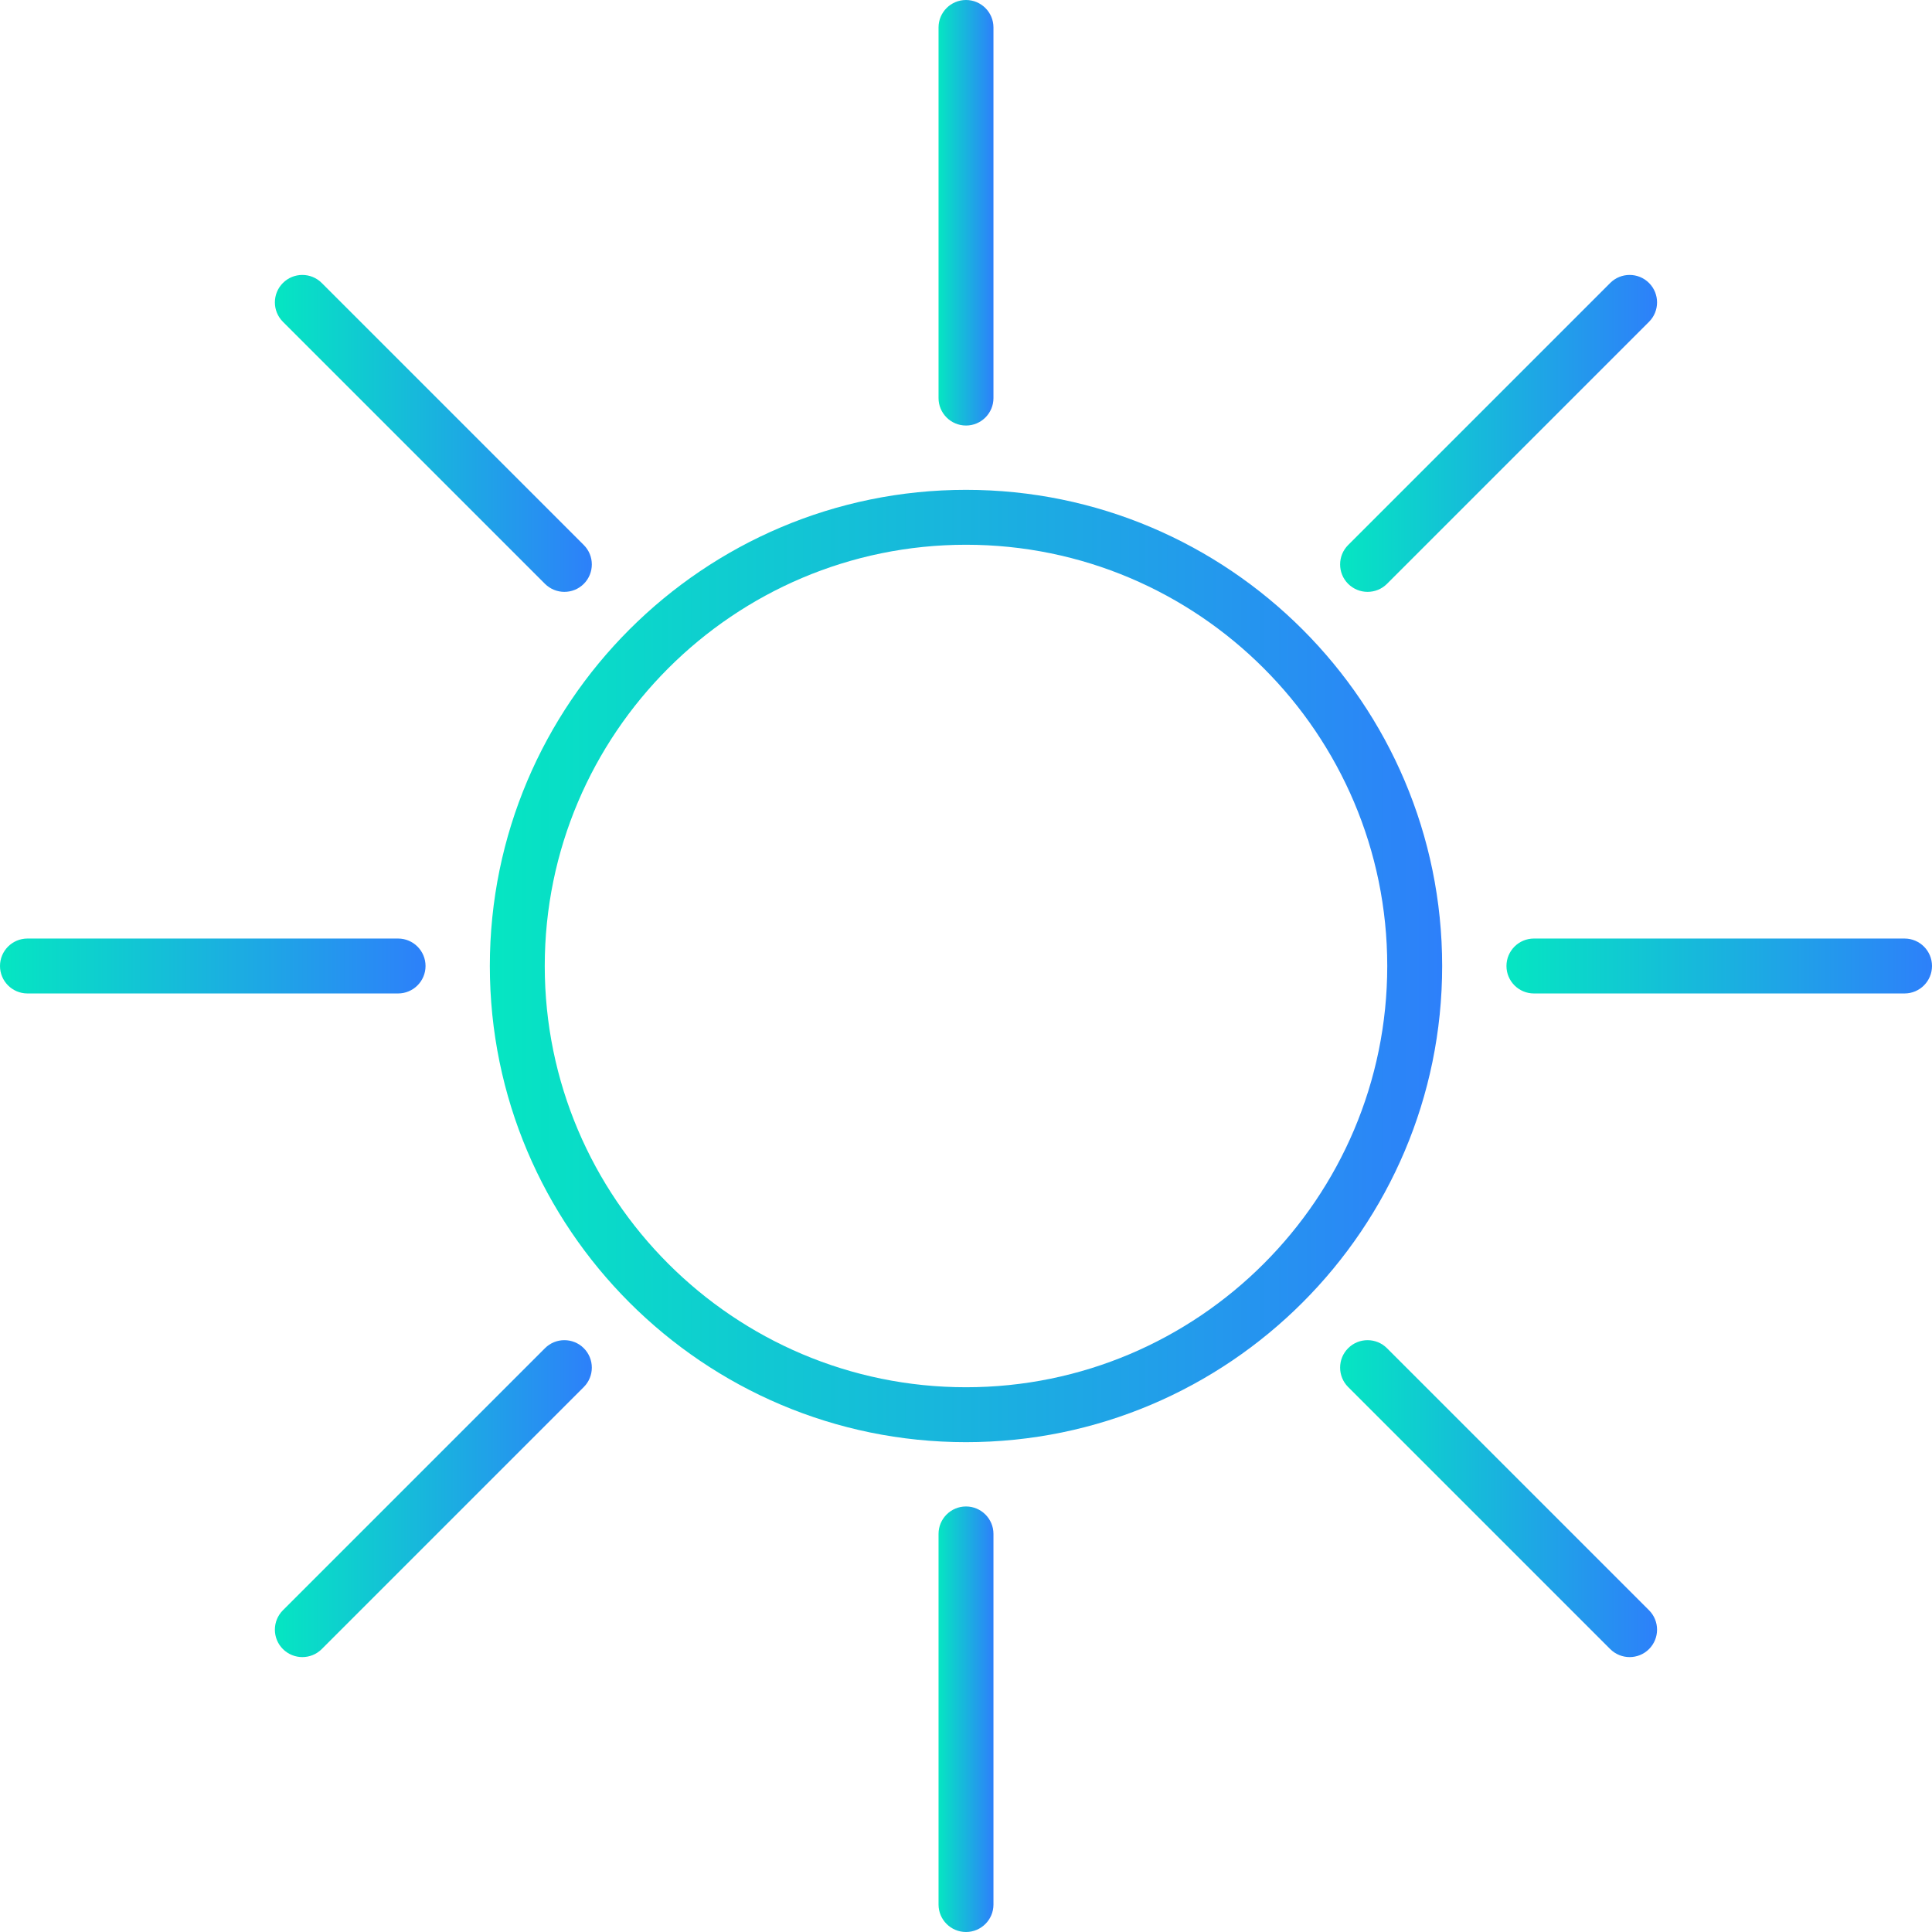 <?xml version="1.0" encoding="UTF-8"?>
<svg id="Camada_2" data-name="Camada 2" xmlns="http://www.w3.org/2000/svg" xmlns:xlink="http://www.w3.org/1999/xlink" viewBox="0 0 351.82 351.82">
  <defs>
    <style>
      .cls-1 {
        fill: url(#Gradiente_sem_nome_18);
      }

      .cls-1, .cls-2, .cls-3, .cls-4, .cls-5, .cls-6, .cls-7, .cls-8, .cls-9 {
        stroke-width: 0px;
      }

      .cls-2 {
        fill: url(#Gradiente_sem_nome_18-3);
      }

      .cls-3 {
        fill: url(#Gradiente_sem_nome_18-4);
      }

      .cls-4 {
        fill: url(#Gradiente_sem_nome_18-9);
      }

      .cls-5 {
        fill: url(#Gradiente_sem_nome_18-2);
      }

      .cls-6 {
        fill: url(#Gradiente_sem_nome_18-6);
      }

      .cls-7 {
        fill: url(#Gradiente_sem_nome_18-7);
      }

      .cls-8 {
        fill: url(#Gradiente_sem_nome_18-5);
      }

      .cls-9 {
        fill: url(#Gradiente_sem_nome_18-8);
      }
    </style>
    <linearGradient id="Gradiente_sem_nome_18" data-name="Gradiente sem nome 18" x1="89.2" y1="175.91" x2="262.62" y2="175.91" gradientUnits="userSpaceOnUse">
      <stop offset="0" stop-color="#05e6c2"/>
      <stop offset="1" stop-color="#2d80fa"/>
    </linearGradient>
    <linearGradient id="Gradiente_sem_nome_18-2" data-name="Gradiente sem nome 18" x1="170.91" y1="38.74" x2="180.91" y2="38.74" xlink:href="#Gradiente_sem_nome_18"/>
    <linearGradient id="Gradiente_sem_nome_18-3" data-name="Gradiente sem nome 18" x1="244.04" y1="78.92" x2="301.76" y2="78.92" xlink:href="#Gradiente_sem_nome_18"/>
    <linearGradient id="Gradiente_sem_nome_18-4" data-name="Gradiente sem nome 18" x1="274.33" x2="351.82" xlink:href="#Gradiente_sem_nome_18"/>
    <linearGradient id="Gradiente_sem_nome_18-5" data-name="Gradiente sem nome 18" x1="244.04" y1="272.9" x2="301.76" y2="272.9" xlink:href="#Gradiente_sem_nome_18"/>
    <linearGradient id="Gradiente_sem_nome_18-6" data-name="Gradiente sem nome 18" x1="170.91" y1="313.08" x2="180.91" y2="313.08" xlink:href="#Gradiente_sem_nome_18"/>
    <linearGradient id="Gradiente_sem_nome_18-7" data-name="Gradiente sem nome 18" x1="50.06" y1="272.9" x2="107.78" y2="272.9" xlink:href="#Gradiente_sem_nome_18"/>
    <linearGradient id="Gradiente_sem_nome_18-8" data-name="Gradiente sem nome 18" x1="0" x2="77.49" xlink:href="#Gradiente_sem_nome_18"/>
    <linearGradient id="Gradiente_sem_nome_18-9" data-name="Gradiente sem nome 18" x1="50.06" y1="78.92" x2="107.78" y2="78.92" xlink:href="#Gradiente_sem_nome_18"/>
  </defs>
  <g id="Header_-_Regular_1920_" data-name="Header - Regular (1920)">
    <g>
      <path class="cls-1" d="m175.91,262.62c-47.81,0-86.71-38.9-86.71-86.71s38.9-86.71,86.71-86.71,86.71,38.9,86.71,86.71-38.9,86.71-86.71,86.71Zm0-163.42c-42.3,0-76.71,34.41-76.71,76.71s34.41,76.71,76.71,76.71,76.71-34.41,76.71-76.71-34.41-76.71-76.71-76.71Z"/>
      <path class="cls-5" d="m175.91,77.49c-2.76,0-5-2.24-5-5V5c0-2.76,2.24-5,5-5s5,2.24,5,5v67.49c0,2.76-2.24,5-5,5Z"/>
      <path class="cls-2" d="m249.04,107.78c-1.28,0-2.56-.49-3.54-1.46-1.95-1.95-1.95-5.12,0-7.07l47.72-47.72c1.95-1.95,5.12-1.95,7.07,0,1.95,1.95,1.95,5.12,0,7.07l-47.72,47.72c-.98.98-2.26,1.46-3.54,1.46Z"/>
      <path class="cls-3" d="m346.82,180.91h-67.49c-2.76,0-5-2.24-5-5s2.24-5,5-5h67.49c2.76,0,5,2.24,5,5s-2.24,5-5,5Z"/>
      <path class="cls-8" d="m296.76,301.76c-1.28,0-2.56-.49-3.54-1.46l-47.72-47.72c-1.95-1.95-1.95-5.12,0-7.07,1.95-1.95,5.12-1.95,7.07,0l47.72,47.72c1.95,1.95,1.95,5.12,0,7.07-.98.98-2.26,1.46-3.54,1.46Z"/>
      <path class="cls-6" d="m175.91,351.82c-2.76,0-5-2.24-5-5v-67.49c0-2.76,2.24-5,5-5s5,2.24,5,5v67.49c0,2.76-2.24,5-5,5Z"/>
      <path class="cls-7" d="m55.06,301.76c-1.28,0-2.56-.49-3.54-1.46-1.95-1.95-1.95-5.12,0-7.07l47.72-47.72c1.95-1.95,5.12-1.95,7.07,0,1.95,1.95,1.95,5.12,0,7.07l-47.72,47.72c-.98.98-2.26,1.46-3.54,1.46Z"/>
      <path class="cls-9" d="m72.49,180.91H5c-2.76,0-5-2.24-5-5s2.24-5,5-5h67.49c2.76,0,5,2.24,5,5s-2.24,5-5,5Z"/>
      <path class="cls-4" d="m102.78,107.78c-1.28,0-2.56-.49-3.54-1.46l-47.72-47.72c-1.95-1.95-1.95-5.12,0-7.07,1.95-1.95,5.12-1.95,7.07,0l47.72,47.72c1.95,1.95,1.95,5.12,0,7.07-.98.98-2.26,1.46-3.54,1.46Z"/>
    </g>
  </g>
</svg>